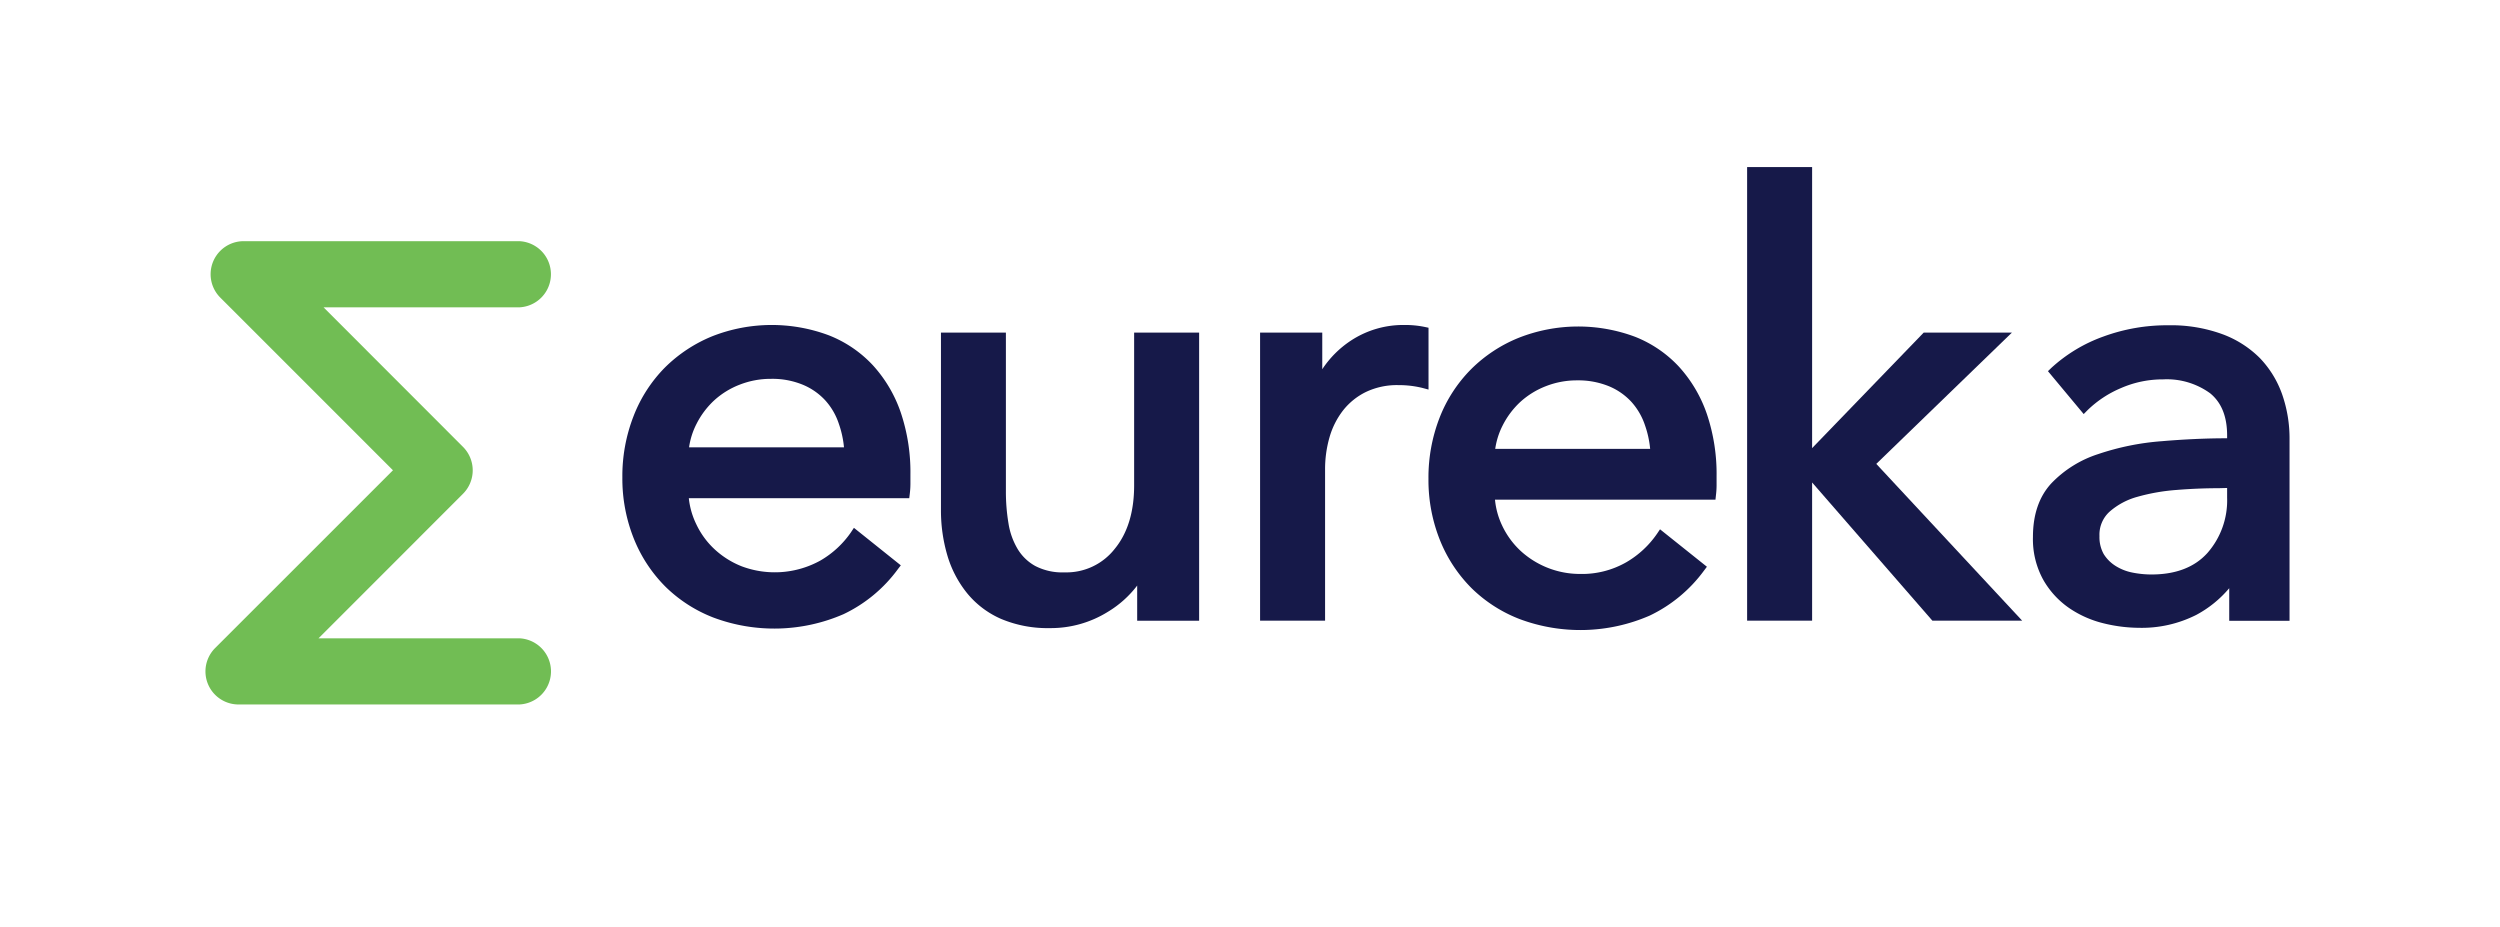 <svg xmlns="http://www.w3.org/2000/svg" viewBox="0 0 426.56 158.13">
    <defs>
        <style>.cls-1{fill:#161949;}.cls-2{fill:#71bd54;}</style>
    </defs>
    <path class="cls-1"
          d="M148.94,62.33a20.48,20.48,0,0,0-7.53-5.12,27.77,27.77,0,0,0-19.85.15,24.68,24.68,0,0,0-8.1,5.34A24.23,24.23,0,0,0,108.1,71a28.17,28.17,0,0,0-1.91,10.47,27.52,27.52,0,0,0,2,10.54,24.39,24.39,0,0,0,5.4,8.14,24.08,24.08,0,0,0,8.19,5.24,29.62,29.62,0,0,0,22.15-.6,24.55,24.55,0,0,0,9.28-7.69l.49-.64-8-6.4-.51.77A16.17,16.17,0,0,1,140,95.63a16.08,16.08,0,0,1-13.44,1,14.77,14.77,0,0,1-4.59-2.87,13.89,13.89,0,0,1-3.17-4.32A13.22,13.22,0,0,1,117.53,85h37.61l.09-.74a14.12,14.12,0,0,0,.11-1.7V80.92a31.89,31.89,0,0,0-1.65-10.54A23,23,0,0,0,148.94,62.33Zm-4.94,14H117.57a12.62,12.62,0,0,1,1.27-4,14.2,14.2,0,0,1,3-4,13.86,13.86,0,0,1,4.35-2.69,14.49,14.49,0,0,1,5.35-1,13.64,13.64,0,0,1,5.43,1,10.89,10.89,0,0,1,3.82,2.65,11.13,11.13,0,0,1,2.33,4A16.9,16.9,0,0,1,144,76.28Z"/>
    <path class="cls-1"
          d="M286.49,62.59A20.48,20.48,0,0,0,279,57.47a27.7,27.7,0,0,0-19.85.16A24.53,24.53,0,0,0,251,63a24.19,24.19,0,0,0-5.36,8.24,28.19,28.19,0,0,0-1.91,10.48,27.56,27.56,0,0,0,2,10.54,24.49,24.49,0,0,0,5.4,8.14,24.08,24.08,0,0,0,8.19,5.24,29.62,29.62,0,0,0,22.15-.6,24.63,24.63,0,0,0,9.28-7.69l.49-.65-8-6.39-.51.76a16.29,16.29,0,0,1-5.24,4.86,15.2,15.2,0,0,1-7.89,2A15,15,0,0,1,259.46,94a14.06,14.06,0,0,1-3.16-4.33,13.15,13.15,0,0,1-1.22-4.42H292.7l.08-.74a14.25,14.25,0,0,0,.11-1.7v-1.6a32,32,0,0,0-1.65-10.55A23.12,23.12,0,0,0,286.49,62.59Zm-4.94,14H255.12a12.77,12.77,0,0,1,1.27-4,14.2,14.2,0,0,1,3-4,14,14,0,0,1,4.35-2.69,14.45,14.45,0,0,1,5.35-1,13.82,13.82,0,0,1,5.43,1,10.89,10.89,0,0,1,3.82,2.65,11.32,11.32,0,0,1,2.33,4A16.82,16.82,0,0,1,281.55,76.54Z"/>
    <polygon class="cls-1"
             points="343.28 56.75 328.23 56.75 309.19 76.46 309.19 28.5 298.1 28.5 298.1 105.9 309.19 105.9 309.19 82.32 329.71 105.9 345.03 105.9 320.14 79.15 343.28 56.75"/>
    <path class="cls-1"
          d="M193.51,56.75V82.83c0,4.52-1.12,8.16-3.32,10.83a10.47,10.47,0,0,1-8.57,4,10,10,0,0,1-5-1.1,8.06,8.06,0,0,1-3-2.91,12.25,12.25,0,0,1-1.55-4.36,32.68,32.68,0,0,1-.44-5.42V56.75H160.55V87a27.1,27.1,0,0,0,1.09,7.76,18.58,18.58,0,0,0,3.36,6.44,15.47,15.47,0,0,0,5.81,4.4,20.4,20.4,0,0,0,8.31,1.57,18.44,18.44,0,0,0,9.91-2.78,17.8,17.8,0,0,0,5-4.48v6H204.6V56.75Z"/>
    <path class="cls-1"
          d="M243.74,66.47V55.92l-.66-.14a16.55,16.55,0,0,0-3.49-.33,16.24,16.24,0,0,0-9.13,2.69A17.13,17.13,0,0,0,225.61,63V56.75H215V105.9h11.09V80.12a19.73,19.73,0,0,1,.76-5.52A13.54,13.54,0,0,1,229.18,70a11.25,11.25,0,0,1,3.88-3.12,12.29,12.29,0,0,1,5.53-1.17,16.84,16.84,0,0,1,4.11.48Z"/>
    <path class="cls-1"
          d="M389.4,67.32a17.18,17.18,0,0,0-3.8-6.21A17.67,17.67,0,0,0,379.14,57a25.49,25.49,0,0,0-9.16-1.5,31.57,31.57,0,0,0-11.17,1.95A26.21,26.21,0,0,0,350,62.78l-.57.55,6.1,7.32.64-.65a18.4,18.4,0,0,1,5.71-3.78,17.81,17.81,0,0,1,7.22-1.49,12.57,12.57,0,0,1,8,2.37C379,68.65,380,71,380,74.31v.47c-3.73,0-7.48.19-11.16.5A44.09,44.09,0,0,0,358,77.48a19.19,19.19,0,0,0-8,5c-2.08,2.25-3.13,5.32-3.13,9.13A14.32,14.32,0,0,0,348.67,99a14.67,14.67,0,0,0,4.41,4.77,17.94,17.94,0,0,0,5.83,2.58,25.68,25.68,0,0,0,6.06.77,20.61,20.61,0,0,0,9.76-2.2,19.07,19.07,0,0,0,5.63-4.56v5.56h10.29v-31A22.76,22.76,0,0,0,389.4,67.32ZM380,83.26v1.67a13.6,13.6,0,0,1-3.35,9.41c-2.19,2.44-5.4,3.68-9.54,3.68a16.59,16.59,0,0,1-3.34-.34,8.39,8.39,0,0,1-2.82-1.13,6.35,6.35,0,0,1-2-2,5.89,5.89,0,0,1-.73-3.07,5.3,5.3,0,0,1,1.73-4.18,12,12,0,0,1,4.73-2.53,33.5,33.5,0,0,1,6.65-1.17c2.47-.2,4.89-.3,7.19-.3Z"/>
    <path class="cls-2"
          d="M88.6,120.2H40.72a5.64,5.64,0,0,1-4-9.64L67.05,80.24,37.59,50.78a5.64,5.64,0,0,1,4-9.63h47a5.65,5.65,0,0,1,0,11.29H55.21L79,76.25a5.66,5.66,0,0,1,0,8L54.35,108.91H88.6a5.65,5.65,0,0,1,0,11.29Z"/>
</svg>